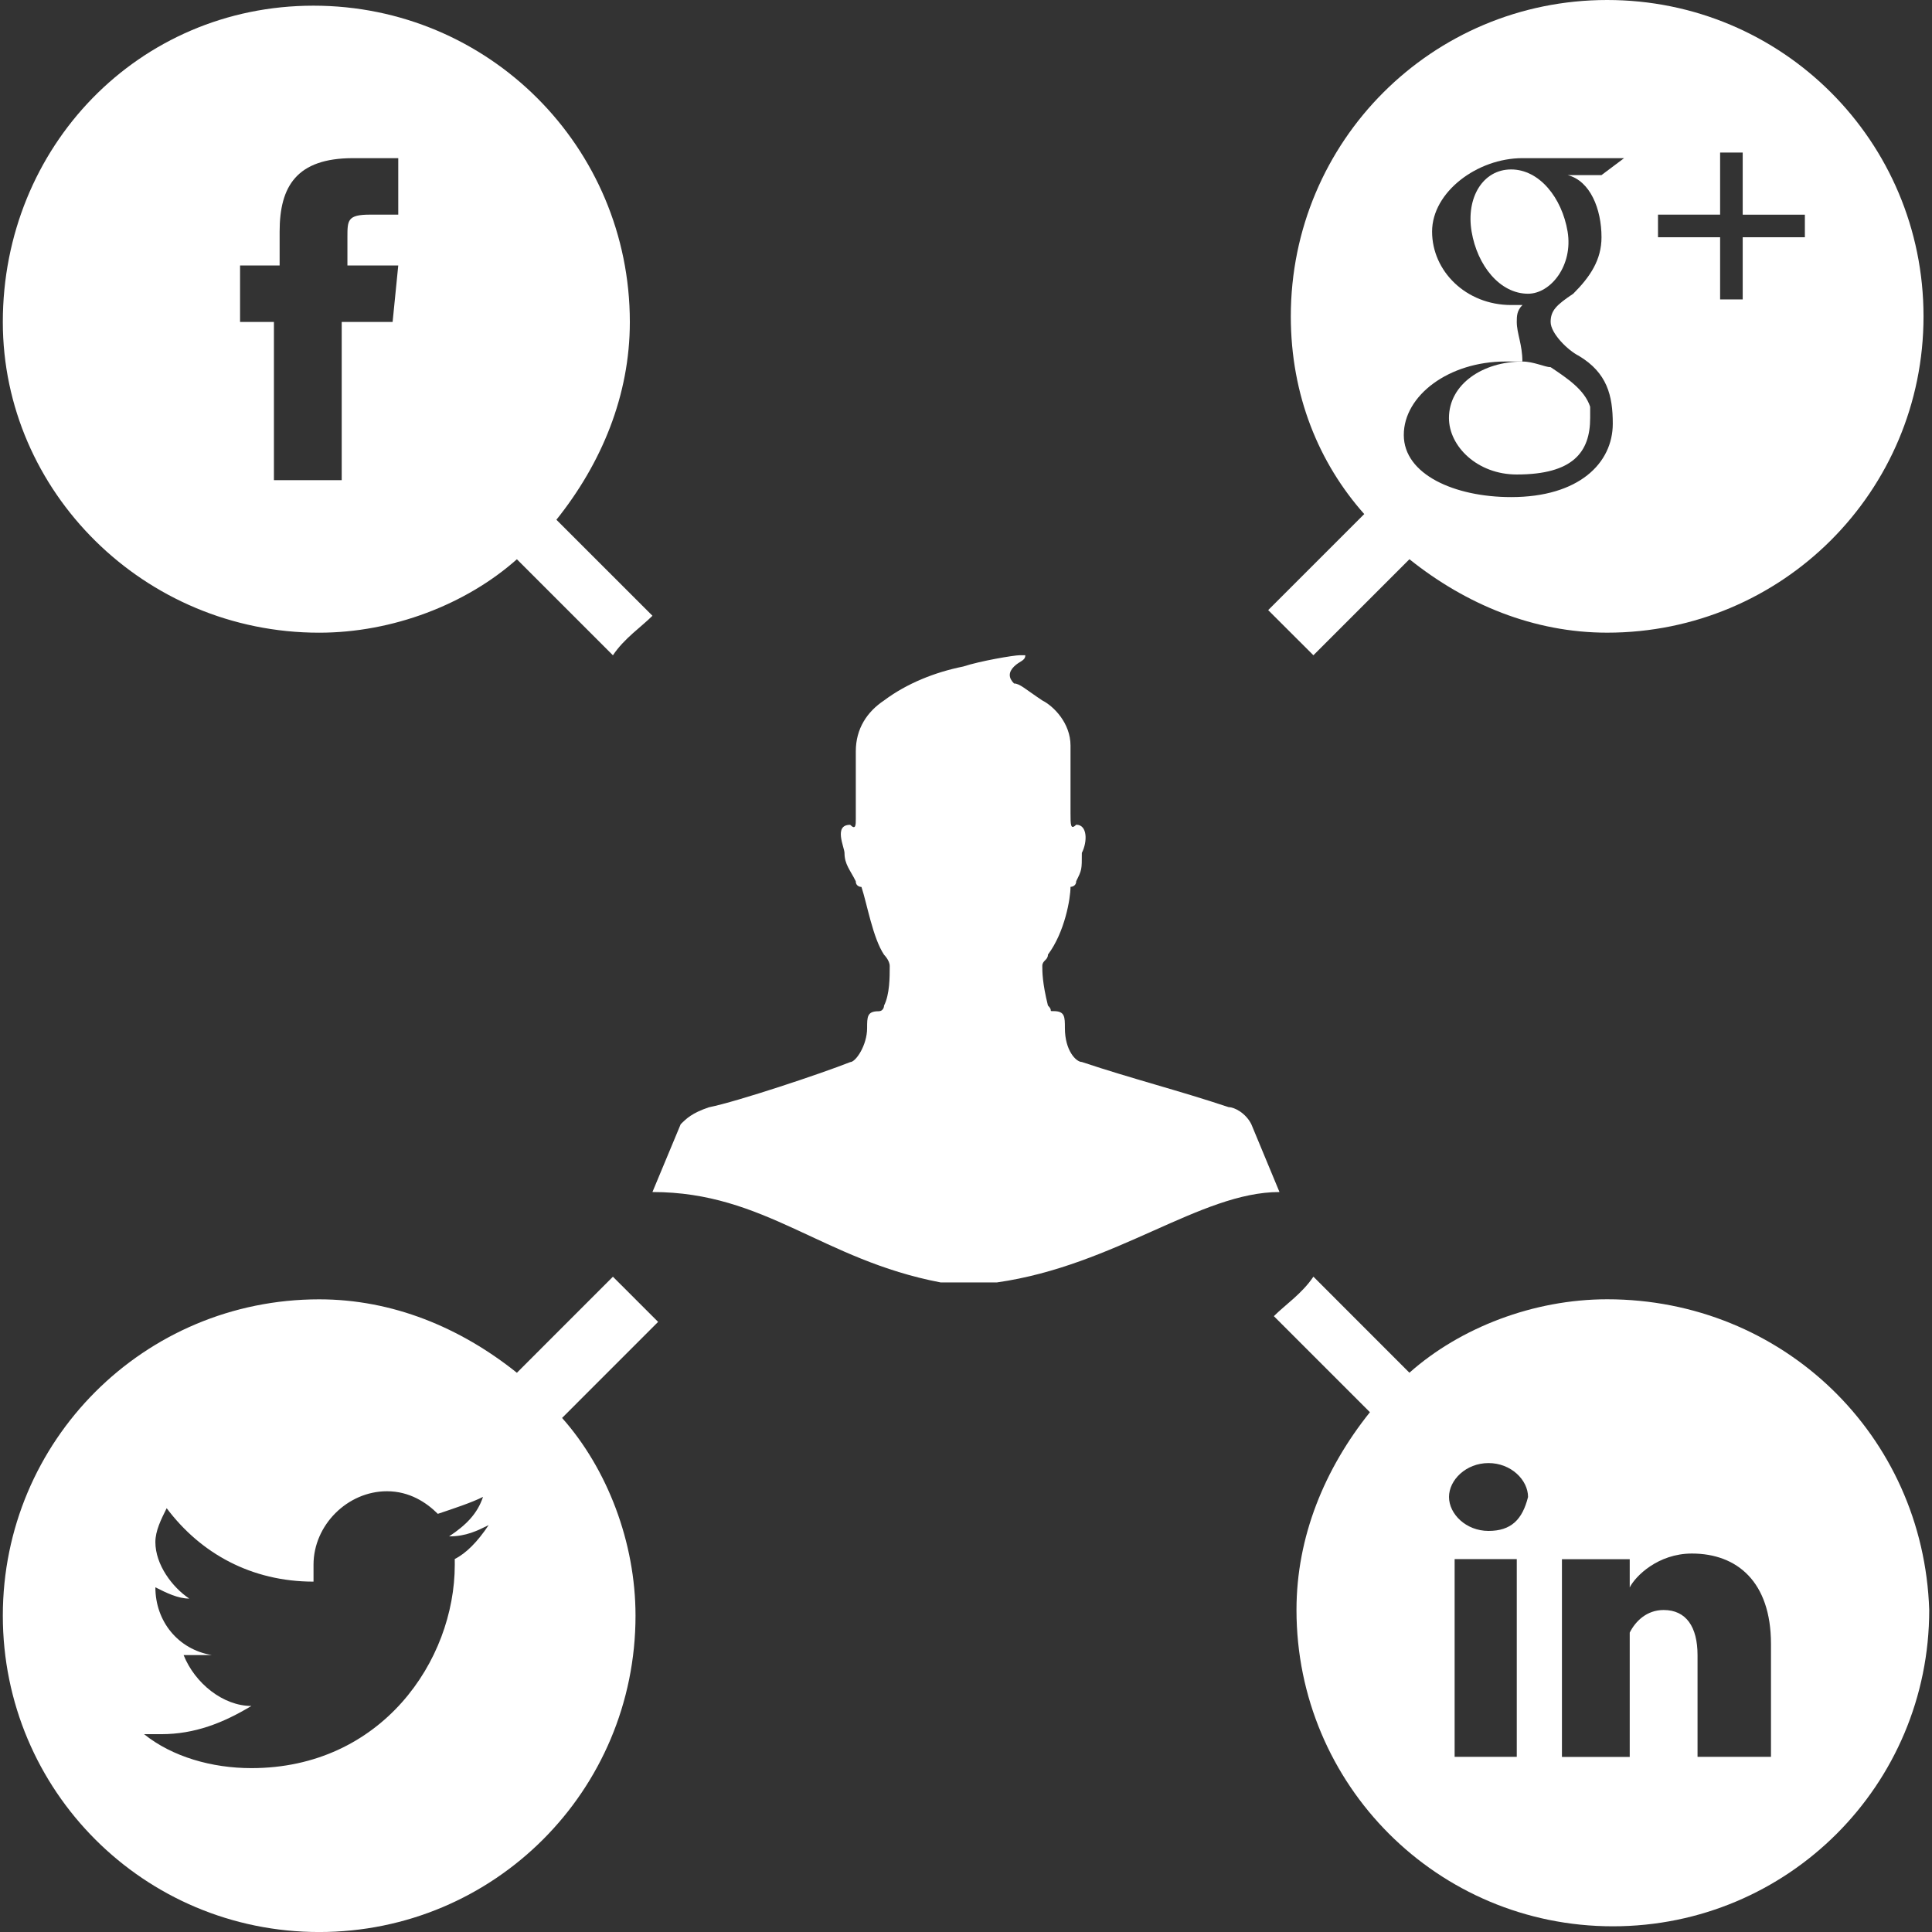 <svg xmlns="http://www.w3.org/2000/svg" xmlns:xlink="http://www.w3.org/1999/xlink" fill="#ffffff" id="Capa_1" width="800px" height="800px" viewBox="0 0 76.609 76.609" xml:space="preserve"><rect x="0" y="0" width="76.609" height="76.609" fill="#333333" stroke="none"/><g>	<g>		<path d="M57.455,16.575c0,1.12,1.121,2.24,2.688,2.24c2.239,0,2.911-0.896,2.911-2.24c0-0.224,0-0.224,0-0.447   c-0.223-0.672-0.896-1.12-1.566-1.568c-0.225,0-0.672-0.224-1.119-0.224C58.799,14.337,57.455,15.232,57.455,16.575z"></path>		<path d="M62.16,9.183c-0.226-1.344-1.121-2.464-2.24-2.464c-1.121,0-1.793,1.12-1.567,2.464c0.226,1.344,1.119,2.464,2.239,2.464   C61.488,11.647,62.383,10.527,62.16,9.183z"></path>		<path d="M52.08,25.983l3.808-3.808c2.239,1.792,4.93,2.912,7.841,2.912c6.943,0,12.544-5.601,12.544-12.544   C76.271,5.599,70.672,0,63.728,0c-6.942,0-12.544,5.6-12.544,12.544c0,3.136,1.119,5.823,2.912,7.84l-3.809,3.809   C50.959,24.864,51.631,25.537,52.08,25.983z M65.744,8.511h2.463V6.048h0.896v2.464h2.465v0.896h-2.465v2.465h-0.896V9.407h-2.463   V8.511L65.744,8.511z M60.144,12.767c0-0.224,0-0.448,0.226-0.672c-0.226,0-0.226,0-0.447,0c-1.793,0-3.137-1.344-3.137-2.912   s1.791-2.912,3.584-2.912H64.4l-0.896,0.672H62.16c0.896,0.225,1.344,1.345,1.344,2.464c0,0.896-0.448,1.568-1.121,2.24   c-0.672,0.448-0.896,0.672-0.896,1.12c0,0.448,0.673,1.12,1.12,1.344c1.119,0.672,1.344,1.568,1.344,2.688   c0,1.567-1.344,2.912-4.031,2.912c-2.239,0-4.256-0.896-4.256-2.464s1.791-2.912,4.031-2.912c0.225,0,0.447,0,0.672,0   C60.367,13.664,60.144,13.216,60.144,12.767z"></path>		<path d="M63.728,51.52c-2.911,0-5.823,1.119-7.841,2.912l-3.807-3.809c-0.449,0.672-1.121,1.118-1.568,1.566l3.809,3.809   c-1.792,2.238-2.912,4.929-2.912,7.841c0,6.943,5.602,12.544,12.545,12.544c6.942,0,12.545-5.601,12.545-12.544   C76.271,56.895,70.672,51.52,63.728,51.52z M60.144,69.664H57.68v-7.841h2.464V69.664z M59.024,60.705L59.024,60.705   c-0.896,0-1.567-0.673-1.567-1.346c0-0.672,0.672-1.344,1.567-1.344s1.567,0.672,1.567,1.344   C60.367,60.256,59.92,60.705,59.024,60.705z M70.224,69.664h-2.912v-4.031c0-1.119-0.447-1.792-1.345-1.792   c-0.672,0-1.119,0.448-1.344,0.896c0,0.227,0,0.449,0,0.673v4.257h-2.688c0,0,0-7.168,0-7.841h2.688v1.12   c0.225-0.447,1.121-1.344,2.465-1.344c1.791,0,3.136,1.119,3.136,3.584V69.664L70.224,69.664z"></path>		<path d="M24.304,50.625l-3.808,3.809c-2.24-1.793-4.928-2.912-7.84-2.912c-6.944,0-12.544,5.602-12.544,12.543   c0,6.944,5.6,12.545,12.544,12.545c6.943,0,12.544-5.601,12.544-12.545c0-2.912-1.12-5.823-2.912-7.84l3.808-3.809   C25.424,51.743,24.752,51.07,24.304,50.625z M18.033,62.048c0,3.808-2.912,8.063-8.064,8.063c-1.567,0-3.136-0.448-4.256-1.346   c0.224,0,0.448,0,0.672,0c1.344,0,2.464-0.447,3.584-1.119c-1.12,0-2.24-0.896-2.688-2.017c0.224,0,0.447,0,0.447,0   c0.225,0,0.448,0,0.673,0c-1.345-0.226-2.24-1.344-2.24-2.688l0,0c0.448,0.225,0.896,0.447,1.344,0.447   c-0.672-0.447-1.344-1.344-1.344-2.24c0-0.446,0.224-0.896,0.448-1.344c1.344,1.793,3.359,2.912,5.823,2.912   c0-0.226,0-0.447,0-0.672c0-1.568,1.345-2.912,2.912-2.912c0.896,0,1.568,0.447,2.017,0.896c0.672-0.225,1.344-0.448,1.792-0.672   c-0.225,0.672-0.673,1.119-1.345,1.566c0.672,0,1.12-0.225,1.568-0.447c-0.448,0.672-0.896,1.119-1.344,1.344   C18.033,61.823,18.033,61.823,18.033,62.048z"></path>		<path d="M12.656,25.088c2.912,0,5.823-1.12,7.84-2.912l3.808,3.808c0.448-0.672,1.12-1.119,1.568-1.567l-3.809-3.808   c1.792-2.24,2.912-4.928,2.912-7.84c0-6.944-5.6-12.544-12.544-12.544c-6.943,0-12.319,5.6-12.319,12.544   C0.112,19.487,5.712,25.088,12.656,25.088z M9.744,10.527h1.344V9.183c0-1.792,0.672-2.912,2.912-2.912h1.792v2.24h-1.12   c-0.896,0-0.896,0.224-0.896,0.896v1.12h2.016l-0.224,2.24H13.55v6.272h-2.688v-6.272H9.519v-2.24H9.744z"></path>		<g>			<path d="M49.617,44.575c-0.226-0.446-0.673-0.673-0.896-0.673c-2.016-0.672-3.807-1.118-5.823-1.791    c-0.224,0-0.672-0.447-0.672-1.344c0-0.449,0-0.673-0.447-0.673c-0.226,0,0,0-0.226-0.224c-0.223-0.896-0.223-1.345-0.223-1.568    c0-0.223,0.223-0.225,0.223-0.448c0.673-0.896,0.896-2.239,0.896-2.688c0,0,0.225,0,0.225-0.225    c0.224-0.448,0.224-0.448,0.224-1.121c0.226-0.446,0.226-1.118-0.224-1.118c-0.225,0.224-0.225,0-0.225-0.448v-2.688    c0-0.896-0.673-1.567-1.119-1.791c-0.674-0.449-0.896-0.673-1.121-0.673c-0.225-0.224-0.225-0.448,0-0.672    c0.224-0.223,0.447-0.223,0.447-0.448c0,0,0,0-0.225,0s-1.567,0.226-2.239,0.448c-1.12,0.224-2.24,0.672-3.137,1.345    c-0.672,0.447-1.12,1.119-1.12,2.017c0,0.446,0,1.791,0,2.688c0,0.226,0,0.448-0.224,0.226c-0.672,0-0.224,0.896-0.224,1.118    c0,0.448,0.224,0.673,0.447,1.121c0,0.225,0.225,0.225,0.225,0.225c0.224,0.672,0.448,2.016,0.896,2.688    c0,0,0.225,0.225,0.225,0.448c0,0.448,0,1.12-0.225,1.568c0,0,0,0.225-0.224,0.225c-0.448,0-0.448,0.224-0.448,0.672    c0,0.672-0.448,1.345-0.672,1.345c-1.12,0.446-4.479,1.567-5.6,1.791c-0.672,0.226-0.896,0.448-1.12,0.672l-1.12,2.688    c4.479,0,6.72,2.688,11.424,3.584h2.24c4.704-0.672,8.063-3.584,11.2-3.584L49.617,44.575z"></path>		</g>	</g></g></svg>